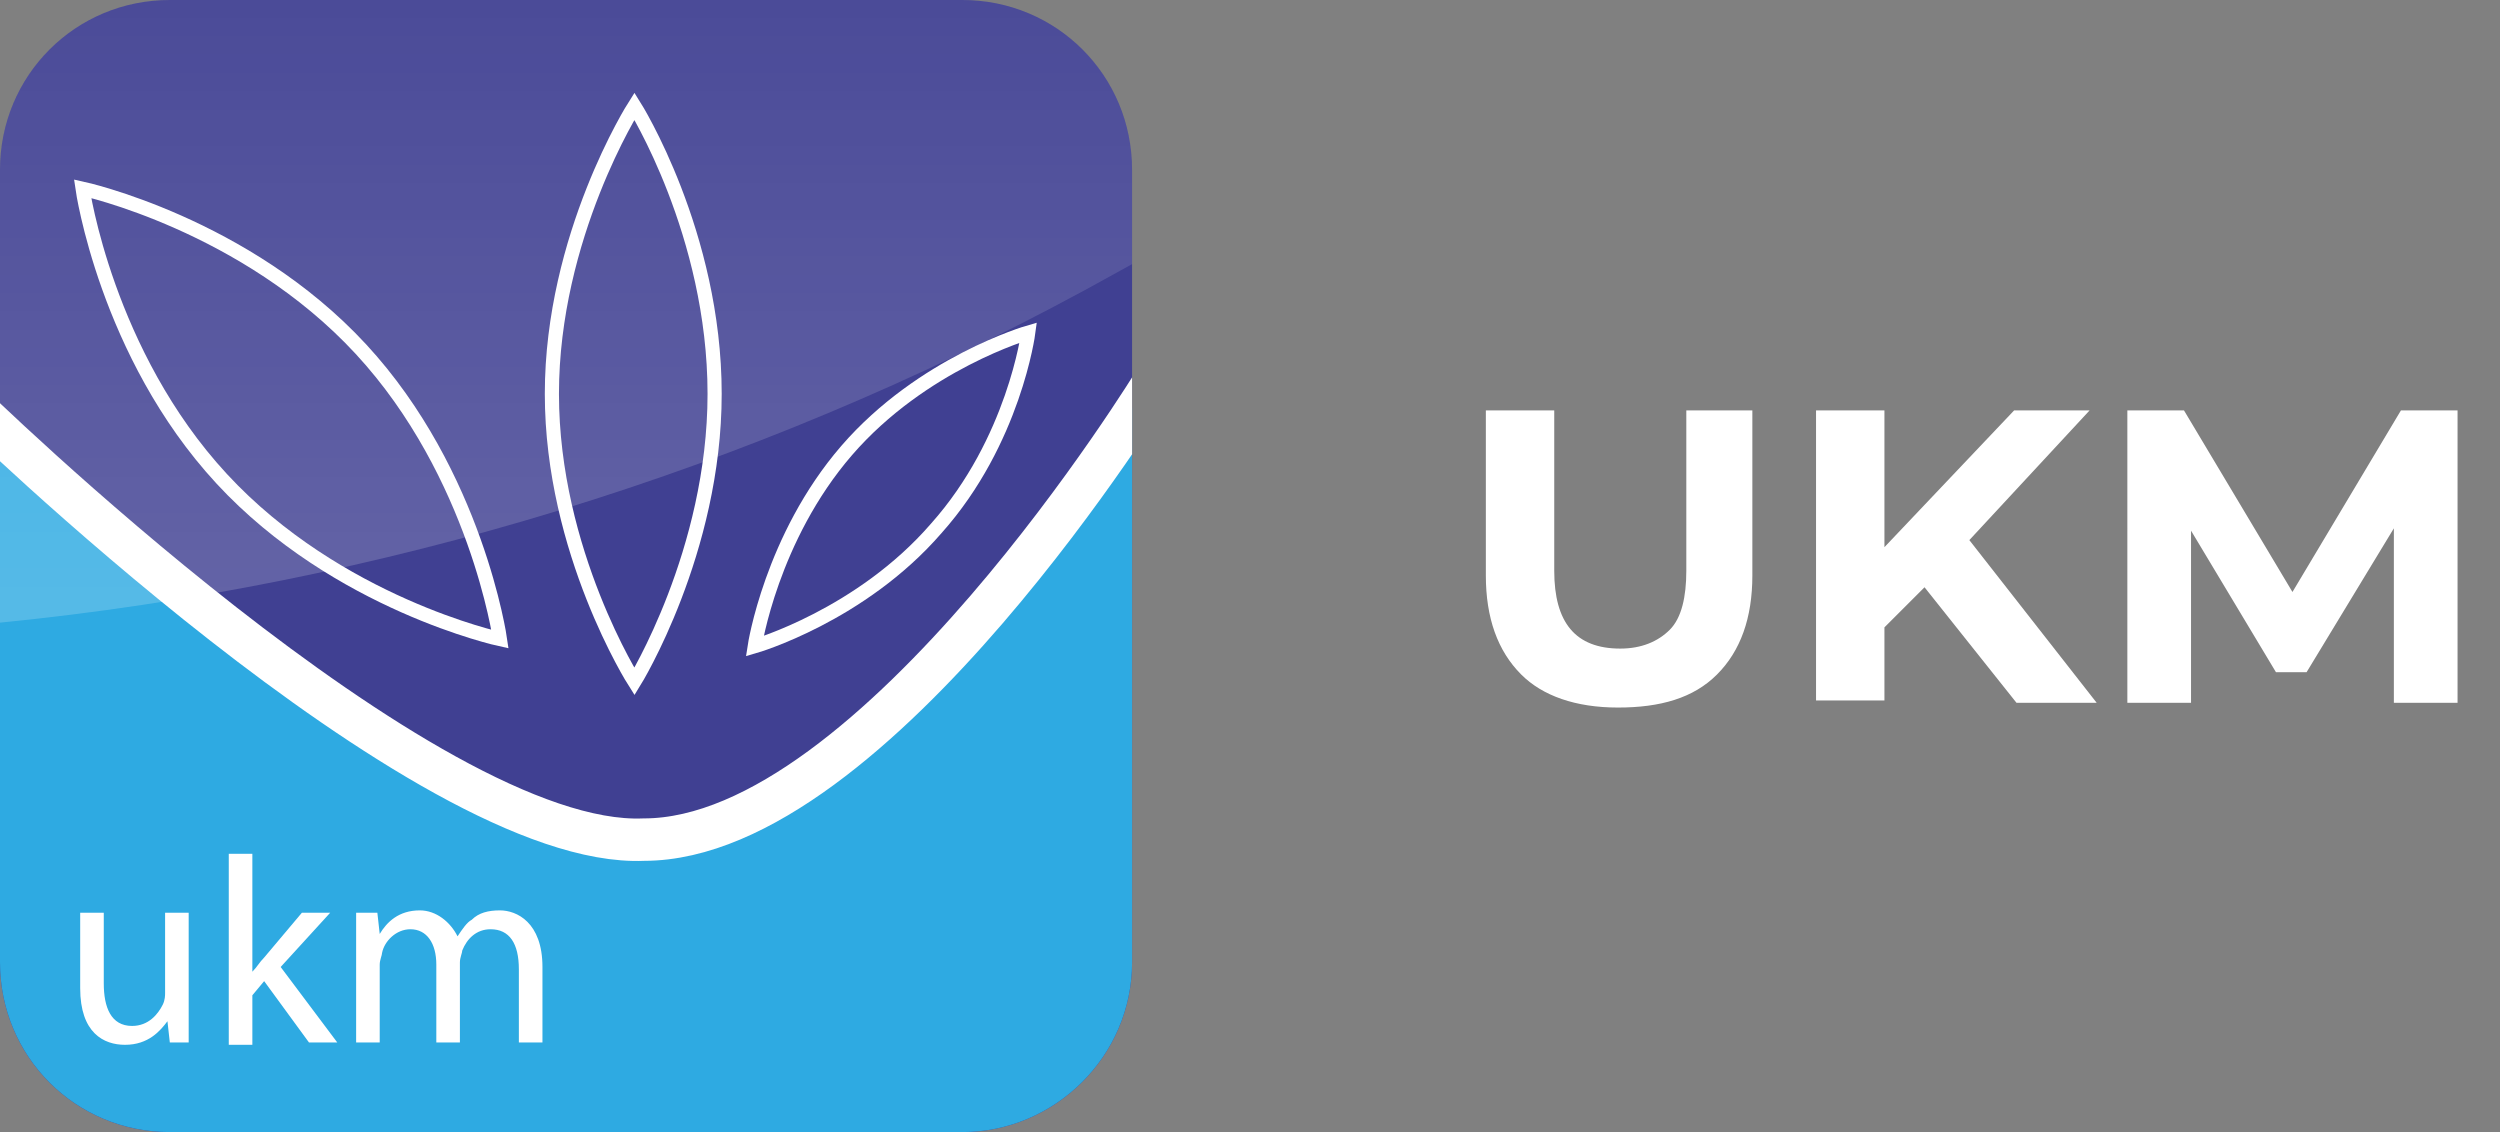 <?xml version="1.0" encoding="utf-8"?>
<!-- Generator: Adobe Illustrator 24.0.1, SVG Export Plug-In . SVG Version: 6.00 Build 0)  -->
<svg version="1.1" id="Layer_1" xmlns="http://www.w3.org/2000/svg" xmlns:xlink="http://www.w3.org/1999/xlink" x="0px" y="0px"
	 viewBox="0 0 106 48" style="enable-background:new 0 0 106 48;" xml:space="preserve">
<rect x="0" y="0" width="106" height="48" fill="#808080" stroke="none"/>
<style type="text/css">
	.st0{clip-path:url(#SVGID_2_);}
	.st1{fill:#404092;}
	.st2{fill:#2EAAE2;}
	.st3{fill:none;stroke:#FFFFFF;stroke-width:1.799;stroke-miterlimit:10;}
	.st4{fill:none;stroke:#FFFFFF;stroke-width:0.6;stroke-miterlimit:10;}
	.st5{display:none;}
	.st6{display:inline;fill:#FFFFFF;}
	.st7{fill:#FFFFFF;}
	.st8{opacity:0.19;fill:url(#SVGID_3_);enable-background:new    ;}
</style>
<g>
	<g>
		<defs>
			<path id="SVGID_1_" d="M40.8,48H7.2c-4,0-7.2-3.2-7.2-7.2V7.2C0,3.2,3.2,0,7.2,0h33.6c4,0,7.2,3.2,7.2,7.2v33.6
				C48,44.8,44.7,48,40.8,48z"/>
		</defs>
		<clipPath id="SVGID_2_">
			<use xlink:href="#SVGID_1_"  style="overflow:visible;"/>
		</clipPath>
		<g class="st0">
			<path class="st1" d="M40.8,48H7.2c-4,0-7.2-3.2-7.2-7.2V7.2C0,3.2,3.2,0,7.2,0h33.6c4,0,7.2,3.2,7.2,7.2v33.6
				C48,44.8,44.7,48,40.8,48z"/>
			<path class="st2" d="M40.8,48H7.2c-4,0-7.2-3.2-7.2-7.2V18.2c0,0,17.3,17.4,27.3,17.4c9.9,0,20.7-18.3,20.7-18.3v23.5
				C48,44.8,44.7,48,40.8,48z"/>
			<path class="st3" d="M-1.4,17c0,0,19.4,19,28.7,18.6c9.8,0,21.7-19.5,21.7-19.5"/>
			<path class="st4" d="M30.3,16.7c0,6.7-3.4,12.2-3.4,12.2s-3.5-5.5-3.5-12.2s3.5-12.2,3.5-12.2S30.3,9.9,30.3,16.7z"/>
			<path class="st4" d="M39.7,22.4c-3.2,3.7-7.7,5-7.7,5s0.7-4.6,3.9-8.3s7.7-5,7.7-5S43,18.7,39.7,22.4z"/>
			<path class="st4" d="M15.3,14.8c4.9,5.3,5.9,12.3,5.9,12.3s-6.9-1.5-11.8-6.8S3.5,8,3.5,8S10.4,9.5,15.3,14.8z"/>
			<g class="st5">
				<path class="st6" d="M8,42.7c0,0.6,0,1.1,0,1.5H7.1L7,43.3l0,0c-0.3,0.4-0.8,1-1.8,1c-0.9,0-1.9-0.5-1.9-2.4v-3.2h1v3.1
					c0,1,0.3,1.8,1.2,1.8c0.7,0,1.1-0.5,1.3-0.9C6.9,42.4,7,42.3,7,42.1v-3.4h1V42.7z"/>
				<path class="st6" d="M10.6,41.2L10.6,41.2c0.2-0.2,0.4-0.4,0.5-0.6l1.6-1.9H14L11.8,41l2.4,3.2H13l-1.9-2.6l-0.5,0.6v2.1h-1
					v-8.1h1V41.2z"/>
				<path class="st6" d="M15.2,40.2c0-0.6,0-1,0-1.5H16v0.9l0,0c0.3-0.5,0.8-1,1.7-1c0.8,0,1.3,0.5,1.6,1.1l0,0
					c0.2-0.3,0.4-0.5,0.6-0.7c0.3-0.3,0.7-0.4,1.2-0.4c0.7,0,1.8,0.5,1.8,2.4v3.2h-1v-3.1c0-1.1-0.4-1.7-1.2-1.7
					c-0.6,0-1,0.4-1.2,0.9c0,0.1-0.1,0.3-0.1,0.5v3.4h-1v-3.3c0-0.9-0.4-1.5-1.1-1.5c-0.6,0-1.1,0.5-1.2,1C16,40.5,16,40.7,16,40.9
					v3.3h-1v-4H15.2z"/>
			</g>
			<g>
				<path class="st7" d="M8,42.7c0,0.6,0,1.1,0,1.5H7.2l-0.1-0.9l0,0c-0.3,0.4-0.8,1-1.8,1c-0.9,0-1.9-0.5-1.9-2.4v-3.2h1v3
					c0,1,0.3,1.8,1.2,1.8c0.7,0,1.1-0.5,1.3-0.9C7,42.4,7,42.2,7,42.1v-3.4h1V42.7z"/>
				<path class="st7" d="M10.7,41.2L10.7,41.2c0.2-0.2,0.3-0.4,0.5-0.6l1.6-1.9H14L11.9,41l2.4,3.2h-1.2l-1.9-2.6l-0.5,0.6v2.1h-1
					v-8.1h1V41.2z"/>
				<path class="st7" d="M15.1,40.2c0-0.6,0-1,0-1.5l0.9,0l0.1,0.9l0,0c0.3-0.5,0.8-1,1.7-1c0.7,0,1.3,0.5,1.6,1.1l0,0
					c0.2-0.3,0.4-0.6,0.6-0.7c0.3-0.3,0.7-0.4,1.2-0.4c0.7,0,1.8,0.5,1.8,2.4v3.2h-1v-3.1c0-1.1-0.4-1.7-1.2-1.7
					c-0.6,0-1,0.4-1.2,0.9c0,0.1-0.1,0.3-0.1,0.5v3.4h-1v-3.3c0-0.9-0.4-1.5-1.1-1.5c-0.6,0-1.1,0.5-1.2,1c0,0.1-0.1,0.3-0.1,0.5
					v3.3h-1V40.2L15.1,40.2z"/>
			</g>
			
				<linearGradient id="SVGID_3_" gradientUnits="userSpaceOnUse" x1="24" y1="23.6" x2="24" y2="50" gradientTransform="matrix(1 0 0 -1 0 50)">
				<stop  offset="0" style="stop-color:#FFFFFF"/>
				<stop  offset="1" style="stop-color:#FFFFFF;stop-opacity:0.3"/>
			</linearGradient>
			<path class="st8" d="M48,11.2l-2,1.1C31.8,20,16.1,24.8,0,26.4l0,0V7.2C0,3.2,3.2,0,7.2,0h33.6c4,0,7.2,3.2,7.2,7.2V11.2z"/>
		</g>
	</g>
</g>
<g>
	<path class="st7" d="M64.5,28.6c-1-1-1.5-2.4-1.5-4.2v-7h2.9v6.8c0,2.2,0.9,3.3,2.8,3.3c0.9,0,1.6-0.3,2.1-0.8s0.7-1.4,0.7-2.5
		v-6.8h2.8v7c0,1.8-0.5,3.2-1.5,4.2S70.4,30,68.6,30C66.8,30,65.4,29.5,64.5,28.6z"/>
	<path class="st7" d="M81.6,24.9l-1.7,1.7v3.1H77V17.4h2.9v5.8l5.5-5.8h3.2l-5.1,5.5l5.4,6.9h-3.4L81.6,24.9z"/>
	<path class="st7" d="M101.5,29.8v-7.4l-3.7,6.1h-1.3l-3.6-6v7.3h-2.7V17.4h2.4l4.6,7.7l4.6-7.7h2.4v12.4
		C104.2,29.8,101.5,29.8,101.5,29.8z"/>
</g>
</svg>
